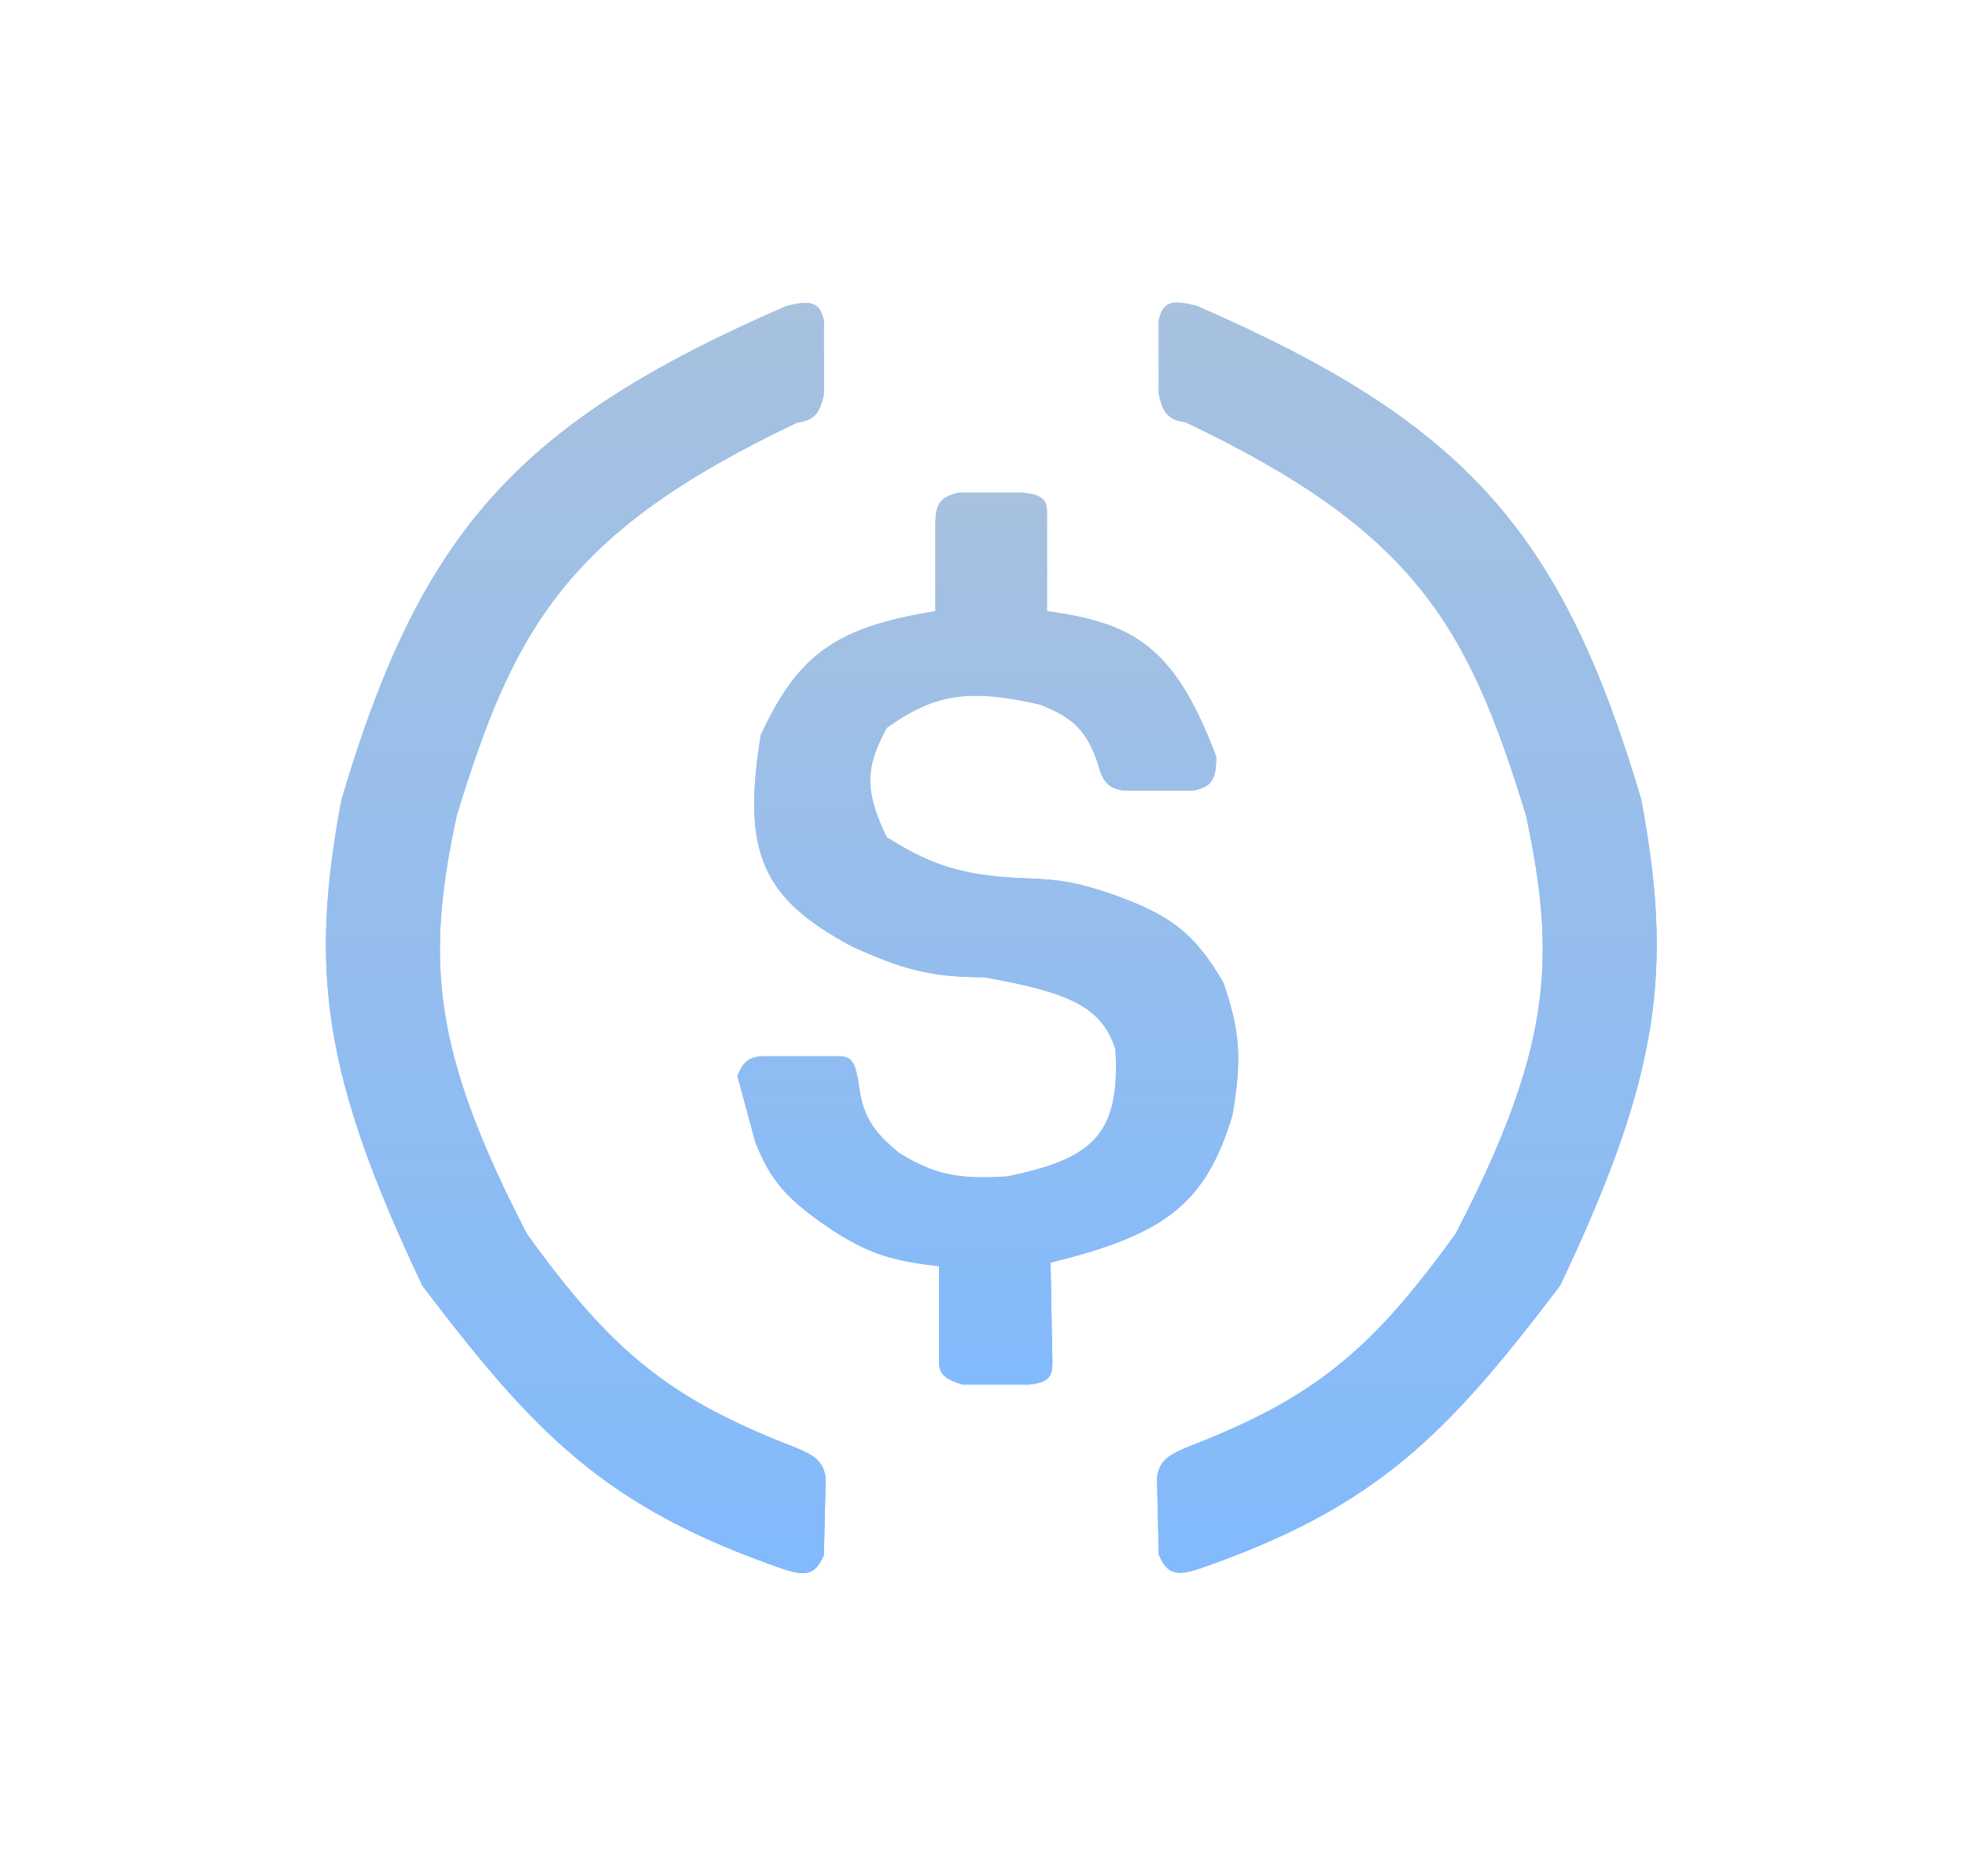 <svg width="65" height="62" viewBox="0 0 65 62" fill="none" xmlns="http://www.w3.org/2000/svg">
<g filter="url(#filter0_f_12604_10195)">
<path d="M27.24 10.593C27.094 9.946 26.758 9.925 25.99 10.119C17.096 13.983 13.912 17.587 11.29 26.43C10.23 32.068 10.661 35.542 13.968 42.504C17.685 47.395 20.005 49.833 25.93 51.876C26.615 52.088 26.947 52.088 27.24 51.401L27.299 48.85C27.212 48.271 26.903 48.103 26.287 47.842C22.111 46.234 20.209 44.654 17.42 40.784C14.3 34.748 14.058 31.797 15.099 26.964C16.999 20.757 18.735 17.582 26.347 13.974C26.858 13.887 27.095 13.75 27.24 13.025V10.593Z" fill="url(#paint0_linear_12604_10195)"/>
<path d="M38.311 10.582C38.457 9.934 38.793 9.913 39.561 10.107C48.455 13.972 51.639 17.576 54.261 26.418C55.32 32.056 54.89 35.53 51.583 42.492C47.865 47.383 45.546 49.822 39.62 51.864C38.936 52.076 38.604 52.077 38.311 51.389L38.252 48.839C38.338 48.26 38.648 48.092 39.263 47.83C43.439 46.222 45.342 44.643 48.131 40.772C51.251 34.736 51.493 31.785 50.452 26.952C48.551 20.746 46.816 17.571 39.204 13.962C38.693 13.875 38.456 13.738 38.311 13.013V10.582Z" fill="url(#paint1_linear_12604_10195)"/>
<path d="M37.175 26.134C36.607 26.06 36.443 25.809 36.282 25.185C35.9 24.129 35.478 23.718 34.377 23.287C31.992 22.745 30.896 22.942 29.319 24.058C28.634 25.319 28.547 26.093 29.319 27.676C30.934 28.694 32.003 28.971 34.139 29.041C35.038 29.085 35.574 29.146 36.817 29.574C38.598 30.22 39.459 30.767 40.448 32.481C40.96 33.978 41.09 34.904 40.745 36.87C39.871 39.755 38.561 40.802 34.734 41.734L34.794 44.996C34.81 45.564 34.605 45.703 34.02 45.767H31.818C31.157 45.56 31.056 45.373 31.044 44.996V41.852C29.522 41.684 28.796 41.446 27.712 40.785C25.976 39.665 25.469 38.994 24.974 37.76L24.379 35.565C24.562 35.129 24.717 34.966 25.153 34.913H27.712C28.149 34.901 28.266 35.115 28.366 35.684C28.506 36.697 28.664 37.252 29.735 38.115C30.884 38.821 31.664 38.993 33.306 38.886C36.038 38.313 37.059 37.585 36.877 34.675C36.427 33.295 35.393 32.806 32.532 32.303C30.756 32.302 29.814 32.03 28.188 31.294C25.184 29.7 24.52 28.167 25.153 24.295C26.369 21.679 27.587 20.733 30.926 20.203V17.237C30.95 16.663 31.076 16.423 31.699 16.288H33.842C34.581 16.369 34.623 16.602 34.616 17.059V20.203C37.484 20.592 38.837 21.366 40.21 25.007C40.222 25.837 40.001 26.02 39.436 26.134H37.175Z" fill="url(#paint2_linear_12604_10195)"/>
</g>
<path d="M27.24 10.593C27.094 9.946 26.758 9.925 25.99 10.119C17.096 13.983 13.912 17.587 11.29 26.43C10.23 32.068 10.661 35.542 13.968 42.504C17.685 47.395 20.005 49.833 25.93 51.876C26.615 52.088 26.947 52.088 27.24 51.401L27.299 48.85C27.212 48.271 26.903 48.103 26.287 47.842C22.111 46.234 20.209 44.654 17.42 40.784C14.3 34.748 14.058 31.797 15.099 26.964C16.999 20.757 18.735 17.582 26.347 13.974C26.858 13.887 27.095 13.75 27.24 13.025V10.593Z" fill="url(#paint3_linear_12604_10195)"/>
<path d="M38.311 10.582C38.457 9.934 38.793 9.913 39.561 10.107C48.455 13.972 51.639 17.576 54.261 26.418C55.32 32.056 54.89 35.53 51.583 42.492C47.865 47.383 45.546 49.822 39.62 51.864C38.936 52.076 38.604 52.077 38.311 51.389L38.252 48.839C38.338 48.26 38.648 48.092 39.263 47.83C43.439 46.222 45.342 44.643 48.131 40.772C51.251 34.736 51.493 31.785 50.452 26.952C48.551 20.746 46.816 17.571 39.204 13.962C38.693 13.875 38.456 13.738 38.311 13.013V10.582Z" fill="url(#paint4_linear_12604_10195)"/>
<path d="M37.175 26.134C36.607 26.06 36.443 25.809 36.282 25.185C35.9 24.129 35.478 23.718 34.377 23.287C31.992 22.745 30.896 22.942 29.319 24.058C28.634 25.319 28.547 26.093 29.319 27.676C30.934 28.694 32.003 28.971 34.139 29.041C35.038 29.085 35.574 29.146 36.817 29.574C38.598 30.22 39.459 30.767 40.448 32.481C40.96 33.978 41.09 34.904 40.745 36.87C39.871 39.755 38.561 40.802 34.734 41.734L34.794 44.996C34.81 45.564 34.605 45.703 34.02 45.767H31.818C31.157 45.56 31.056 45.373 31.044 44.996V41.852C29.522 41.684 28.796 41.446 27.712 40.785C25.976 39.665 25.469 38.994 24.974 37.76L24.379 35.565C24.562 35.129 24.717 34.966 25.153 34.913H27.712C28.149 34.901 28.266 35.115 28.366 35.684C28.506 36.697 28.664 37.252 29.735 38.115C30.884 38.821 31.664 38.993 33.306 38.886C36.038 38.313 37.059 37.585 36.877 34.675C36.427 33.295 35.393 32.806 32.532 32.303C30.756 32.302 29.814 32.03 28.188 31.294C25.184 29.7 24.52 28.167 25.153 24.295C26.369 21.679 27.587 20.733 30.926 20.203V17.237C30.95 16.663 31.076 16.423 31.699 16.288H33.842C34.581 16.369 34.623 16.602 34.616 17.059V20.203C37.484 20.592 38.837 21.366 40.21 25.007C40.222 25.837 40.001 26.02 39.436 26.134H37.175Z" fill="url(#paint5_linear_12604_10195)"/>
<defs>
<filter id="filter0_f_12604_10195" x="0.775" y="0" width="64" height="62" filterUnits="userSpaceOnUse" color-interpolation-filters="sRGB">
<feFlood flood-opacity="0" result="BackgroundImageFix"/>
<feBlend mode="normal" in="SourceGraphic" in2="BackgroundImageFix" result="shape"/>
<feGaussianBlur stdDeviation="5" result="effect1_foregroundBlur_12604_10195"/>
</filter>
<linearGradient id="paint0_linear_12604_10195" x1="19.037" y1="10.012" x2="19.037" y2="52" gradientUnits="userSpaceOnUse">
<stop stop-color="#A7C1DF"/>
<stop offset="1" stop-color="#82BAFC"/>
</linearGradient>
<linearGradient id="paint1_linear_12604_10195" x1="46.514" y1="10" x2="46.514" y2="51.989" gradientUnits="userSpaceOnUse">
<stop stop-color="#A7C1DF"/>
<stop offset="1" stop-color="#82BAFC"/>
</linearGradient>
<linearGradient id="paint2_linear_12604_10195" x1="32.658" y1="16.288" x2="32.658" y2="45.767" gradientUnits="userSpaceOnUse">
<stop stop-color="#A7C1DF"/>
<stop offset="1" stop-color="#82BAFC"/>
</linearGradient>
<linearGradient id="paint3_linear_12604_10195" x1="19.037" y1="10.012" x2="19.037" y2="52" gradientUnits="userSpaceOnUse">
<stop stop-color="#A7C1DF"/>
<stop offset="1" stop-color="#82BAFC"/>
</linearGradient>
<linearGradient id="paint4_linear_12604_10195" x1="46.514" y1="10" x2="46.514" y2="51.989" gradientUnits="userSpaceOnUse">
<stop stop-color="#A7C1DF"/>
<stop offset="1" stop-color="#82BAFC"/>
</linearGradient>
<linearGradient id="paint5_linear_12604_10195" x1="32.658" y1="16.288" x2="32.658" y2="45.767" gradientUnits="userSpaceOnUse">
<stop stop-color="#A7C1DF"/>
<stop offset="1" stop-color="#82BAFC"/>
</linearGradient>
</defs>
</svg>
